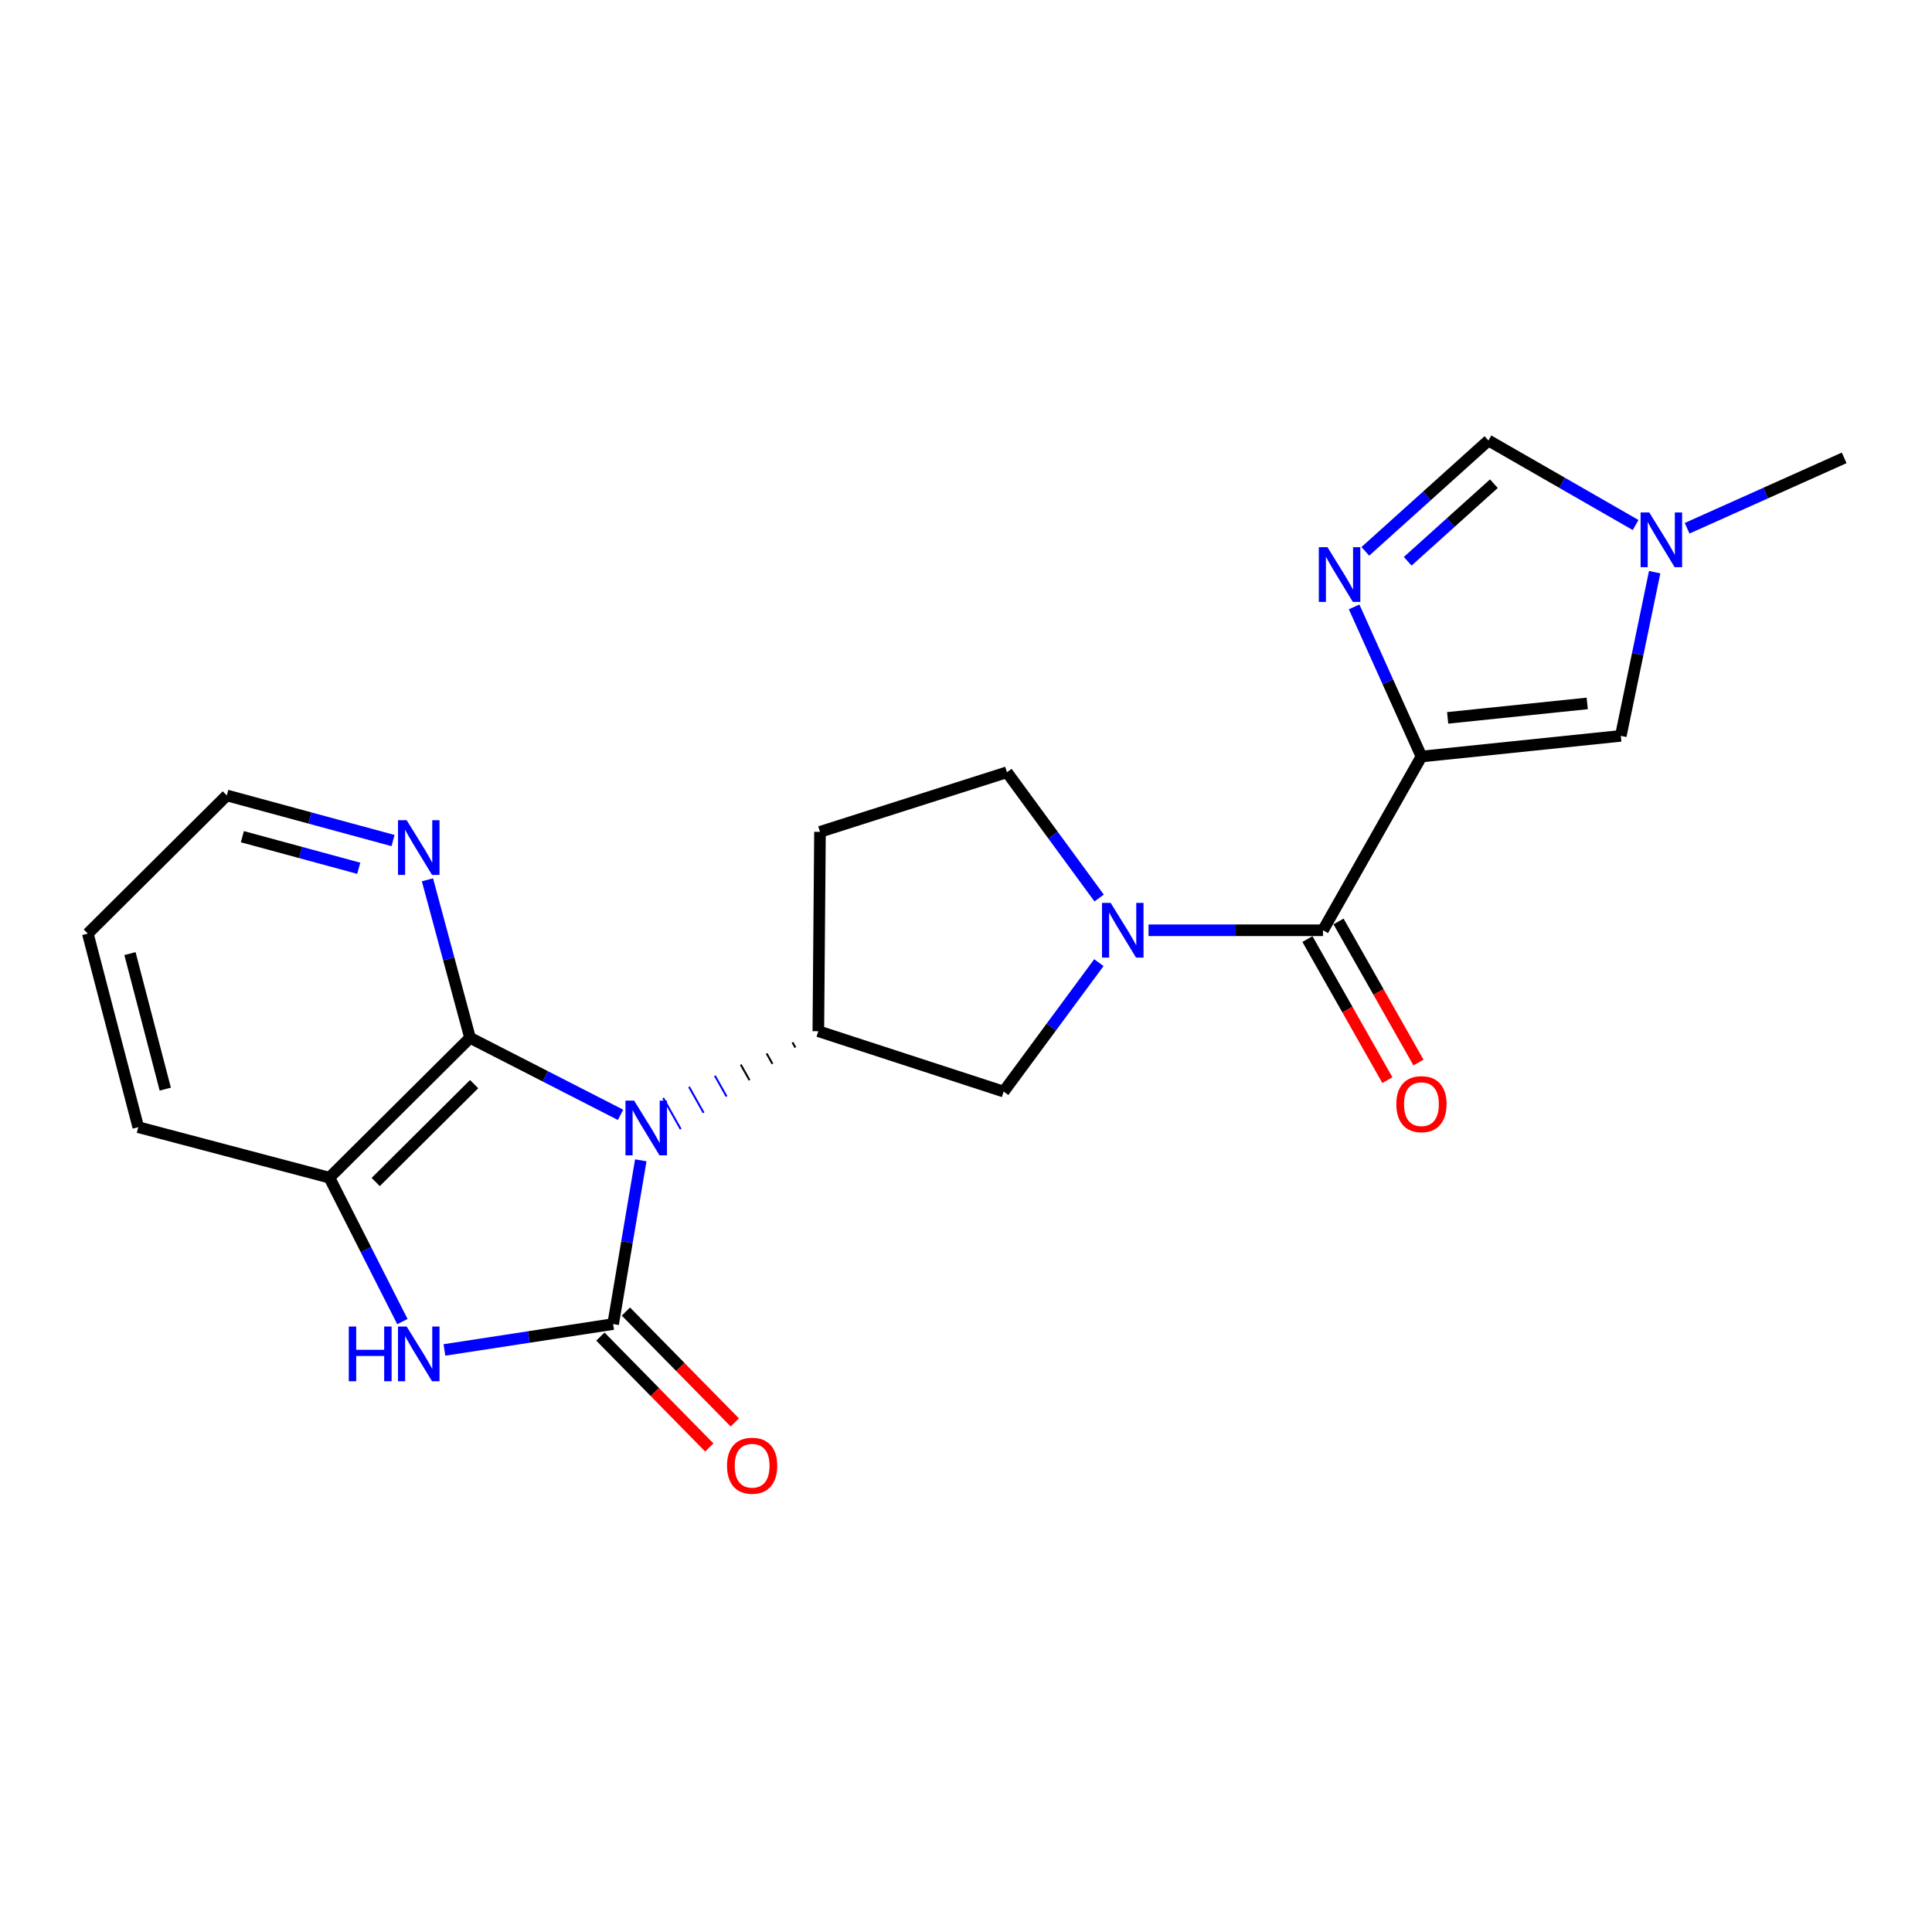 <?xml version='1.0' encoding='iso-8859-1'?>
<svg version='1.1' baseProfile='full'
              xmlns='http://www.w3.org/2000/svg'
                      xmlns:rdkit='http://www.rdkit.org/xml'
                      xmlns:xlink='http://www.w3.org/1999/xlink'
                  xml:space='preserve'
width='1000px' height='1000px' viewBox='0 0 1000 1000'>
<!-- END OF HEADER -->
<rect style='opacity:1.0;fill:#FFFFFF;stroke:none' width='1000' height='1000' x='0' y='0'> </rect>
<path class='bond-0' d='M 331.665,600.574 L 324.512,642.953' style='fill:none;fill-rule:evenodd;stroke:#0000FF;stroke-width:6px;stroke-linecap:butt;stroke-linejoin:miter;stroke-opacity:1' />
<path class='bond-0' d='M 324.512,642.953 L 317.36,685.333' style='fill:none;fill-rule:evenodd;stroke:#000000;stroke-width:6px;stroke-linecap:butt;stroke-linejoin:miter;stroke-opacity:1' />
<path class='bond-2' d='M 321.188,577.034 L 282.235,557.101' style='fill:none;fill-rule:evenodd;stroke:#0000FF;stroke-width:6px;stroke-linecap:butt;stroke-linejoin:miter;stroke-opacity:1' />
<path class='bond-2' d='M 282.235,557.101 L 243.282,537.168' style='fill:none;fill-rule:evenodd;stroke:#000000;stroke-width:6px;stroke-linecap:butt;stroke-linejoin:miter;stroke-opacity:1' />
<path class='bond-7' d='M 410.183,539.515 L 411.694,542.202' style='fill:none;fill-rule:evenodd;stroke:#000000;stroke-width:1.0px;stroke-linecap:butt;stroke-linejoin:miter;stroke-opacity:1' />
<path class='bond-7' d='M 396.797,545.272 L 399.818,550.647' style='fill:none;fill-rule:evenodd;stroke:#000000;stroke-width:1.0px;stroke-linecap:butt;stroke-linejoin:miter;stroke-opacity:1' />
<path class='bond-7' d='M 383.411,551.03 L 387.943,559.092' style='fill:none;fill-rule:evenodd;stroke:#000000;stroke-width:1.0px;stroke-linecap:butt;stroke-linejoin:miter;stroke-opacity:1' />
<path class='bond-7' d='M 370.024,556.788 L 376.067,567.537' style='fill:none;fill-rule:evenodd;stroke:#0000FF;stroke-width:1.0px;stroke-linecap:butt;stroke-linejoin:miter;stroke-opacity:1' />
<path class='bond-7' d='M 356.638,562.546 L 364.192,575.982' style='fill:none;fill-rule:evenodd;stroke:#0000FF;stroke-width:1.0px;stroke-linecap:butt;stroke-linejoin:miter;stroke-opacity:1' />
<path class='bond-7' d='M 343.252,568.304 L 352.317,584.427' style='fill:none;fill-rule:evenodd;stroke:#0000FF;stroke-width:1.0px;stroke-linecap:butt;stroke-linejoin:miter;stroke-opacity:1' />
<path class='bond-3' d='M 317.36,685.333 L 273.697,692.031' style='fill:none;fill-rule:evenodd;stroke:#000000;stroke-width:6px;stroke-linecap:butt;stroke-linejoin:miter;stroke-opacity:1' />
<path class='bond-3' d='M 273.697,692.031 L 230.035,698.73' style='fill:none;fill-rule:evenodd;stroke:#0000FF;stroke-width:6px;stroke-linecap:butt;stroke-linejoin:miter;stroke-opacity:1' />
<path class='bond-15' d='M 310.762,691.814 L 338.949,720.512' style='fill:none;fill-rule:evenodd;stroke:#000000;stroke-width:6px;stroke-linecap:butt;stroke-linejoin:miter;stroke-opacity:1' />
<path class='bond-15' d='M 338.949,720.512 L 367.135,749.21' style='fill:none;fill-rule:evenodd;stroke:#FF0000;stroke-width:6px;stroke-linecap:butt;stroke-linejoin:miter;stroke-opacity:1' />
<path class='bond-15' d='M 323.958,678.853 L 352.144,707.551' style='fill:none;fill-rule:evenodd;stroke:#000000;stroke-width:6px;stroke-linecap:butt;stroke-linejoin:miter;stroke-opacity:1' />
<path class='bond-15' d='M 352.144,707.551 L 380.331,736.249' style='fill:none;fill-rule:evenodd;stroke:#FF0000;stroke-width:6px;stroke-linecap:butt;stroke-linejoin:miter;stroke-opacity:1' />
<path class='bond-1' d='M 735.735,391.572 L 684.778,481.505' style='fill:none;fill-rule:evenodd;stroke:#000000;stroke-width:6px;stroke-linecap:butt;stroke-linejoin:miter;stroke-opacity:1' />
<path class='bond-6' d='M 735.735,391.572 L 718.313,352.849' style='fill:none;fill-rule:evenodd;stroke:#000000;stroke-width:6px;stroke-linecap:butt;stroke-linejoin:miter;stroke-opacity:1' />
<path class='bond-6' d='M 718.313,352.849 L 700.89,314.127' style='fill:none;fill-rule:evenodd;stroke:#0000FF;stroke-width:6px;stroke-linecap:butt;stroke-linejoin:miter;stroke-opacity:1' />
<path class='bond-8' d='M 735.735,391.572 L 838.923,380.885' style='fill:none;fill-rule:evenodd;stroke:#000000;stroke-width:6px;stroke-linecap:butt;stroke-linejoin:miter;stroke-opacity:1' />
<path class='bond-8' d='M 749.308,371.571 L 821.54,364.09' style='fill:none;fill-rule:evenodd;stroke:#000000;stroke-width:6px;stroke-linecap:butt;stroke-linejoin:miter;stroke-opacity:1' />
<path class='bond-9' d='M 243.282,537.168 L 170.5,609.56' style='fill:none;fill-rule:evenodd;stroke:#000000;stroke-width:6px;stroke-linecap:butt;stroke-linejoin:miter;stroke-opacity:1' />
<path class='bond-9' d='M 245.408,561.141 L 194.461,611.816' style='fill:none;fill-rule:evenodd;stroke:#000000;stroke-width:6px;stroke-linecap:butt;stroke-linejoin:miter;stroke-opacity:1' />
<path class='bond-14' d='M 243.282,537.168 L 232.267,496.282' style='fill:none;fill-rule:evenodd;stroke:#000000;stroke-width:6px;stroke-linecap:butt;stroke-linejoin:miter;stroke-opacity:1' />
<path class='bond-14' d='M 232.267,496.282 L 221.252,455.396' style='fill:none;fill-rule:evenodd;stroke:#0000FF;stroke-width:6px;stroke-linecap:butt;stroke-linejoin:miter;stroke-opacity:1' />
<path class='bond-22' d='M 208.273,684.051 L 189.386,646.806' style='fill:none;fill-rule:evenodd;stroke:#0000FF;stroke-width:6px;stroke-linecap:butt;stroke-linejoin:miter;stroke-opacity:1' />
<path class='bond-22' d='M 189.386,646.806 L 170.5,609.56' style='fill:none;fill-rule:evenodd;stroke:#000000;stroke-width:6px;stroke-linecap:butt;stroke-linejoin:miter;stroke-opacity:1' />
<path class='bond-4' d='M 568.776,498.26 L 544.134,531.632' style='fill:none;fill-rule:evenodd;stroke:#0000FF;stroke-width:6px;stroke-linecap:butt;stroke-linejoin:miter;stroke-opacity:1' />
<path class='bond-4' d='M 544.134,531.632 L 519.493,565.005' style='fill:none;fill-rule:evenodd;stroke:#000000;stroke-width:6px;stroke-linecap:butt;stroke-linejoin:miter;stroke-opacity:1' />
<path class='bond-5' d='M 594.478,481.505 L 639.628,481.505' style='fill:none;fill-rule:evenodd;stroke:#0000FF;stroke-width:6px;stroke-linecap:butt;stroke-linejoin:miter;stroke-opacity:1' />
<path class='bond-5' d='M 639.628,481.505 L 684.778,481.505' style='fill:none;fill-rule:evenodd;stroke:#000000;stroke-width:6px;stroke-linecap:butt;stroke-linejoin:miter;stroke-opacity:1' />
<path class='bond-23' d='M 568.907,464.809 L 545.048,432.265' style='fill:none;fill-rule:evenodd;stroke:#0000FF;stroke-width:6px;stroke-linecap:butt;stroke-linejoin:miter;stroke-opacity:1' />
<path class='bond-23' d='M 545.048,432.265 L 521.188,399.72' style='fill:none;fill-rule:evenodd;stroke:#000000;stroke-width:6px;stroke-linecap:butt;stroke-linejoin:miter;stroke-opacity:1' />
<path class='bond-17' d='M 676.732,486.064 L 697.421,522.574' style='fill:none;fill-rule:evenodd;stroke:#000000;stroke-width:6px;stroke-linecap:butt;stroke-linejoin:miter;stroke-opacity:1' />
<path class='bond-17' d='M 697.421,522.574 L 718.11,559.083' style='fill:none;fill-rule:evenodd;stroke:#FF0000;stroke-width:6px;stroke-linecap:butt;stroke-linejoin:miter;stroke-opacity:1' />
<path class='bond-17' d='M 692.824,476.945 L 713.513,513.455' style='fill:none;fill-rule:evenodd;stroke:#000000;stroke-width:6px;stroke-linecap:butt;stroke-linejoin:miter;stroke-opacity:1' />
<path class='bond-17' d='M 713.513,513.455 L 734.202,549.964' style='fill:none;fill-rule:evenodd;stroke:#FF0000;stroke-width:6px;stroke-linecap:butt;stroke-linejoin:miter;stroke-opacity:1' />
<path class='bond-11' d='M 706.69,285.381 L 738.553,256.692' style='fill:none;fill-rule:evenodd;stroke:#0000FF;stroke-width:6px;stroke-linecap:butt;stroke-linejoin:miter;stroke-opacity:1' />
<path class='bond-11' d='M 738.553,256.692 L 770.415,228.003' style='fill:none;fill-rule:evenodd;stroke:#000000;stroke-width:6px;stroke-linecap:butt;stroke-linejoin:miter;stroke-opacity:1' />
<path class='bond-11' d='M 728.625,290.519 L 750.929,270.437' style='fill:none;fill-rule:evenodd;stroke:#0000FF;stroke-width:6px;stroke-linecap:butt;stroke-linejoin:miter;stroke-opacity:1' />
<path class='bond-11' d='M 750.929,270.437 L 773.233,250.355' style='fill:none;fill-rule:evenodd;stroke:#000000;stroke-width:6px;stroke-linecap:butt;stroke-linejoin:miter;stroke-opacity:1' />
<path class='bond-12' d='M 423.569,533.757 L 519.493,565.005' style='fill:none;fill-rule:evenodd;stroke:#000000;stroke-width:6px;stroke-linecap:butt;stroke-linejoin:miter;stroke-opacity:1' />
<path class='bond-13' d='M 423.569,533.757 L 424.422,430.568' style='fill:none;fill-rule:evenodd;stroke:#000000;stroke-width:6px;stroke-linecap:butt;stroke-linejoin:miter;stroke-opacity:1' />
<path class='bond-10' d='M 838.923,380.885 L 847.687,338.519' style='fill:none;fill-rule:evenodd;stroke:#000000;stroke-width:6px;stroke-linecap:butt;stroke-linejoin:miter;stroke-opacity:1' />
<path class='bond-10' d='M 847.687,338.519 L 856.451,296.153' style='fill:none;fill-rule:evenodd;stroke:#0000FF;stroke-width:6px;stroke-linecap:butt;stroke-linejoin:miter;stroke-opacity:1' />
<path class='bond-19' d='M 170.5,609.56 L 71.565,583.429' style='fill:none;fill-rule:evenodd;stroke:#000000;stroke-width:6px;stroke-linecap:butt;stroke-linejoin:miter;stroke-opacity:1' />
<path class='bond-18' d='M 873.249,273.427 L 913.897,255.211' style='fill:none;fill-rule:evenodd;stroke:#0000FF;stroke-width:6px;stroke-linecap:butt;stroke-linejoin:miter;stroke-opacity:1' />
<path class='bond-18' d='M 913.897,255.211 L 954.545,236.994' style='fill:none;fill-rule:evenodd;stroke:#000000;stroke-width:6px;stroke-linecap:butt;stroke-linejoin:miter;stroke-opacity:1' />
<path class='bond-25' d='M 846.596,271.753 L 808.506,249.878' style='fill:none;fill-rule:evenodd;stroke:#0000FF;stroke-width:6px;stroke-linecap:butt;stroke-linejoin:miter;stroke-opacity:1' />
<path class='bond-25' d='M 808.506,249.878 L 770.415,228.003' style='fill:none;fill-rule:evenodd;stroke:#000000;stroke-width:6px;stroke-linecap:butt;stroke-linejoin:miter;stroke-opacity:1' />
<path class='bond-16' d='M 424.422,430.568 L 521.188,399.72' style='fill:none;fill-rule:evenodd;stroke:#000000;stroke-width:6px;stroke-linecap:butt;stroke-linejoin:miter;stroke-opacity:1' />
<path class='bond-20' d='M 203.436,435.072 L 160.41,423.392' style='fill:none;fill-rule:evenodd;stroke:#0000FF;stroke-width:6px;stroke-linecap:butt;stroke-linejoin:miter;stroke-opacity:1' />
<path class='bond-20' d='M 160.41,423.392 L 117.384,411.712' style='fill:none;fill-rule:evenodd;stroke:#000000;stroke-width:6px;stroke-linecap:butt;stroke-linejoin:miter;stroke-opacity:1' />
<path class='bond-20' d='M 185.683,449.418 L 155.565,441.242' style='fill:none;fill-rule:evenodd;stroke:#0000FF;stroke-width:6px;stroke-linecap:butt;stroke-linejoin:miter;stroke-opacity:1' />
<path class='bond-20' d='M 155.565,441.242 L 125.447,433.066' style='fill:none;fill-rule:evenodd;stroke:#000000;stroke-width:6px;stroke-linecap:butt;stroke-linejoin:miter;stroke-opacity:1' />
<path class='bond-24' d='M 71.565,583.429 L 45.455,483.221' style='fill:none;fill-rule:evenodd;stroke:#000000;stroke-width:6px;stroke-linecap:butt;stroke-linejoin:miter;stroke-opacity:1' />
<path class='bond-24' d='M 85.547,563.734 L 67.27,493.588' style='fill:none;fill-rule:evenodd;stroke:#000000;stroke-width:6px;stroke-linecap:butt;stroke-linejoin:miter;stroke-opacity:1' />
<path class='bond-21' d='M 117.384,411.712 L 45.455,483.221' style='fill:none;fill-rule:evenodd;stroke:#000000;stroke-width:6px;stroke-linecap:butt;stroke-linejoin:miter;stroke-opacity:1' />
<path  class='atom-0' d='M 328.229 569.68
L 337.509 584.68
Q 338.429 586.16, 339.909 588.84
Q 341.389 591.52, 341.469 591.68
L 341.469 569.68
L 345.229 569.68
L 345.229 598
L 341.349 598
L 331.389 581.6
Q 330.229 579.68, 328.989 577.48
Q 327.789 575.28, 327.429 574.6
L 327.429 598
L 323.749 598
L 323.749 569.68
L 328.229 569.68
' fill='#0000FF'/>
<path  class='atom-4' d='M 180.53 686.608
L 184.37 686.608
L 184.37 698.648
L 198.85 698.648
L 198.85 686.608
L 202.69 686.608
L 202.69 714.928
L 198.85 714.928
L 198.85 701.848
L 184.37 701.848
L 184.37 714.928
L 180.53 714.928
L 180.53 686.608
' fill='#0000FF'/>
<path  class='atom-4' d='M 210.49 686.608
L 219.77 701.608
Q 220.69 703.088, 222.17 705.768
Q 223.65 708.448, 223.73 708.608
L 223.73 686.608
L 227.49 686.608
L 227.49 714.928
L 223.61 714.928
L 213.65 698.528
Q 212.49 696.608, 211.25 694.408
Q 210.05 692.208, 209.69 691.528
L 209.69 714.928
L 206.01 714.928
L 206.01 686.608
L 210.49 686.608
' fill='#0000FF'/>
<path  class='atom-5' d='M 574.887 467.345
L 584.167 482.345
Q 585.087 483.825, 586.567 486.505
Q 588.047 489.185, 588.127 489.345
L 588.127 467.345
L 591.887 467.345
L 591.887 495.665
L 588.007 495.665
L 578.047 479.265
Q 576.887 477.345, 575.647 475.145
Q 574.447 472.945, 574.087 472.265
L 574.087 495.665
L 570.407 495.665
L 570.407 467.345
L 574.887 467.345
' fill='#0000FF'/>
<path  class='atom-7' d='M 687.098 283.225
L 696.378 298.225
Q 697.298 299.705, 698.778 302.385
Q 700.258 305.065, 700.338 305.225
L 700.338 283.225
L 704.098 283.225
L 704.098 311.545
L 700.218 311.545
L 690.258 295.145
Q 689.098 293.225, 687.858 291.025
Q 686.658 288.825, 686.298 288.145
L 686.298 311.545
L 682.618 311.545
L 682.618 283.225
L 687.098 283.225
' fill='#0000FF'/>
<path  class='atom-11' d='M 853.657 265.242
L 862.937 280.242
Q 863.857 281.722, 865.337 284.402
Q 866.817 287.082, 866.897 287.242
L 866.897 265.242
L 870.657 265.242
L 870.657 293.562
L 866.777 293.562
L 856.817 277.162
Q 855.657 275.242, 854.417 273.042
Q 853.217 270.842, 852.857 270.162
L 852.857 293.562
L 849.177 293.562
L 849.177 265.242
L 853.657 265.242
' fill='#0000FF'/>
<path  class='atom-15' d='M 210.49 424.526
L 219.77 439.526
Q 220.69 441.006, 222.17 443.686
Q 223.65 446.366, 223.73 446.526
L 223.73 424.526
L 227.49 424.526
L 227.49 452.846
L 223.61 452.846
L 213.65 436.446
Q 212.49 434.526, 211.25 432.326
Q 210.05 430.126, 209.69 429.446
L 209.69 452.846
L 206.01 452.846
L 206.01 424.526
L 210.49 424.526
' fill='#0000FF'/>
<path  class='atom-16' d='M 376.3 758.659
Q 376.3 751.859, 379.66 748.059
Q 383.02 744.259, 389.3 744.259
Q 395.58 744.259, 398.94 748.059
Q 402.3 751.859, 402.3 758.659
Q 402.3 765.539, 398.9 769.459
Q 395.5 773.339, 389.3 773.339
Q 383.06 773.339, 379.66 769.459
Q 376.3 765.579, 376.3 758.659
M 389.3 770.139
Q 393.62 770.139, 395.94 767.259
Q 398.3 764.339, 398.3 758.659
Q 398.3 753.099, 395.94 750.299
Q 393.62 747.459, 389.3 747.459
Q 384.98 747.459, 382.62 750.259
Q 380.3 753.059, 380.3 758.659
Q 380.3 764.379, 382.62 767.259
Q 384.98 770.139, 389.3 770.139
' fill='#FF0000'/>
<path  class='atom-18' d='M 722.735 571.507
Q 722.735 564.707, 726.095 560.907
Q 729.455 557.107, 735.735 557.107
Q 742.015 557.107, 745.375 560.907
Q 748.735 564.707, 748.735 571.507
Q 748.735 578.387, 745.335 582.307
Q 741.935 586.187, 735.735 586.187
Q 729.495 586.187, 726.095 582.307
Q 722.735 578.427, 722.735 571.507
M 735.735 582.987
Q 740.055 582.987, 742.375 580.107
Q 744.735 577.187, 744.735 571.507
Q 744.735 565.947, 742.375 563.147
Q 740.055 560.307, 735.735 560.307
Q 731.415 560.307, 729.055 563.107
Q 726.735 565.907, 726.735 571.507
Q 726.735 577.227, 729.055 580.107
Q 731.415 582.987, 735.735 582.987
' fill='#FF0000'/>
</svg>
